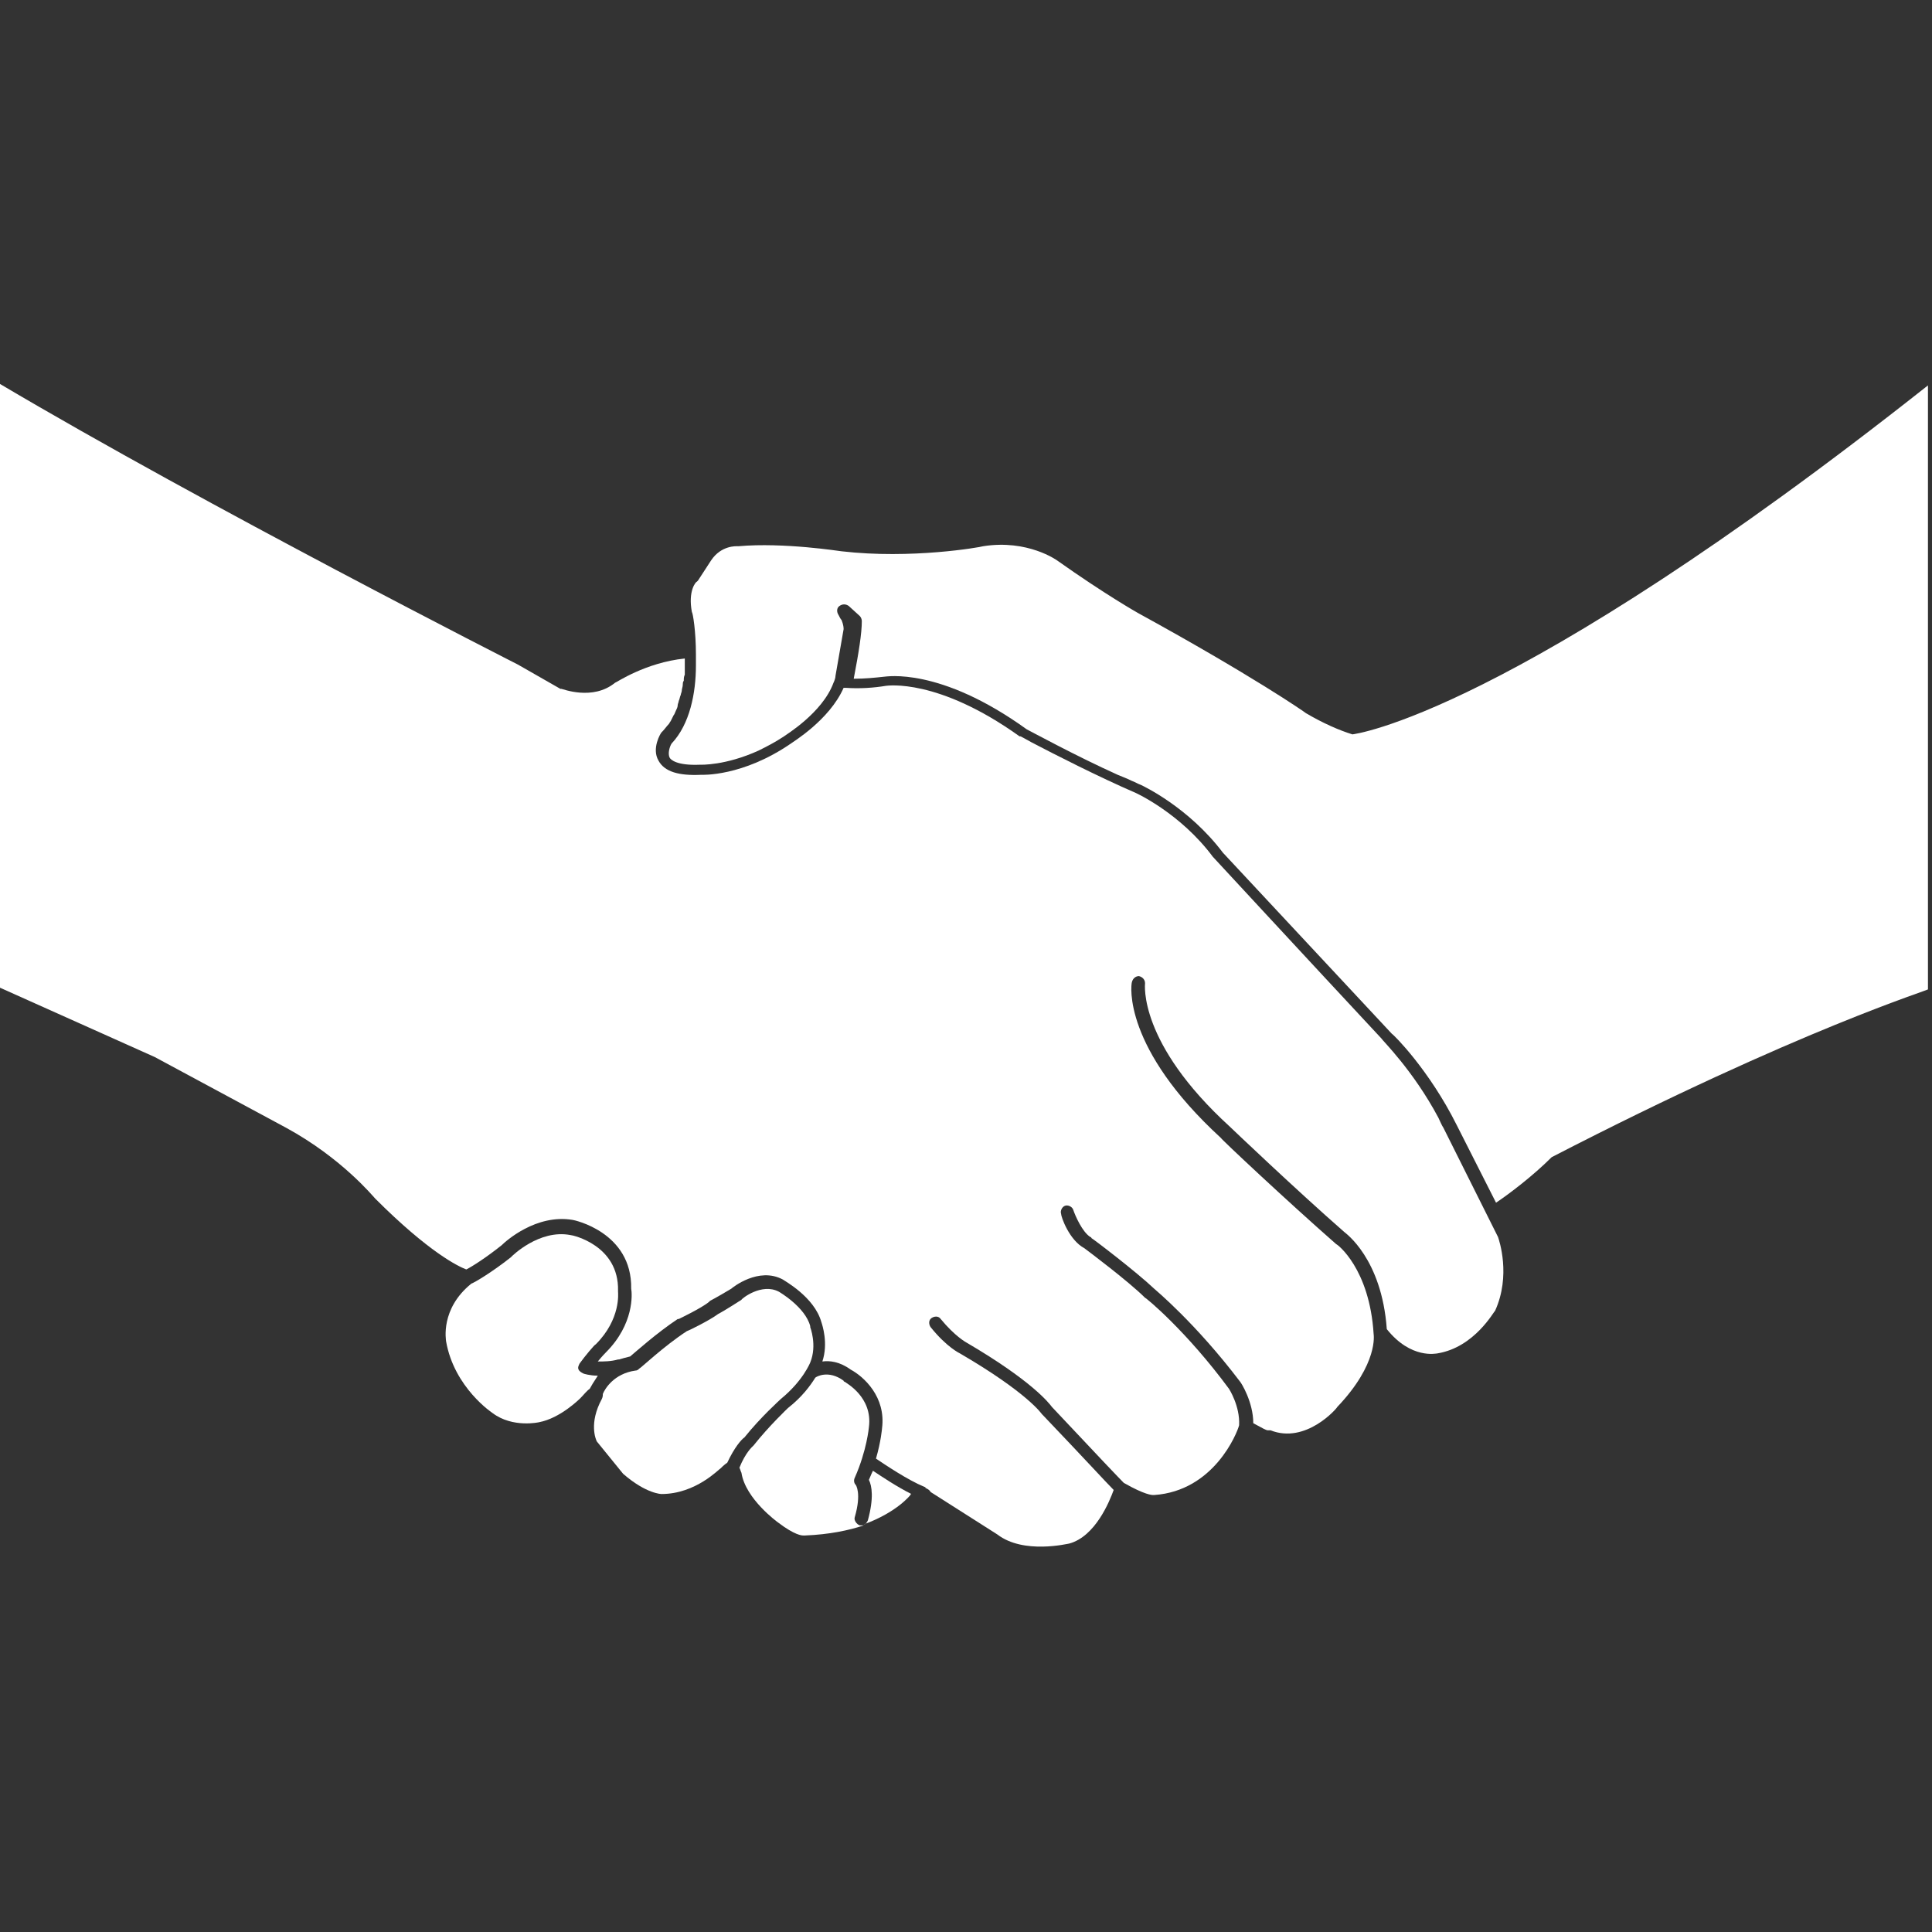 <?xml version="1.0" encoding="utf-8"?>
<!-- Generator: Adobe Illustrator 23.1.0, SVG Export Plug-In . SVG Version: 6.00 Build 0)  -->
<svg version="1.1" id="レイヤー_1" xmlns="http://www.w3.org/2000/svg" xmlns:xlink="http://www.w3.org/1999/xlink" x="0px"
	 y="0px" width="191px" height="191px" viewBox="0 0 191 191" style="enable-background:new 0 0 191 191;" xml:space="preserve">
<rect x="0" y="0" width="191" height="191" fill="#333333" stroke="none"/>
<style type="text/css">
	.st0{fill:#F6F6F6;}
	.st1{fill:#255D8C;}
	.st2{fill:#FFFFFF;}
</style>
<g>
	<path class="st2" d="M73.6,142.1c1.6-2,3.5-3.7,3.6-3.8c2.2-1.8,2.9-3.6,2.9-3.6c0.7-1.7,0-3.5,0-3.5c0,0,0-0.1,0-0.1
		c-0.5-1.9-3.1-3.4-3.1-3.4c-1.7-0.9-3.7,0.7-3.7,0.8c-1.4,0.9-2.1,1.3-2.3,1.4c-0.8,0.6-2.8,1.6-3.1,1.7c-2.3,1.5-4.6,3.7-4.7,3.7
		c-0.1,0.1-0.2,0.2-0.4,0.2c-2.1,0.3-3,1.8-3.2,2.3c0,0.1,0,0.3-0.1,0.5c-1.3,2.4-0.6,4-0.5,4.2l2.6,3.2c2.3,2,3.8,2,3.8,2
		c3.4,0,5.7-2.5,5.8-2.5c0.1-0.1,0.4-0.4,0.7-0.6C72.6,143.1,73.3,142.3,73.6,142.1z"/>
	<path class="st2" d="M85,150.8c-0.3-0.1-0.6-0.5-0.5-0.8c0.7-2.4,0.1-3.2,0.1-3.2c-0.2-0.2-0.2-0.5-0.1-0.7c1.2-2.7,1.4-5,1.4-5
		c0.4-3-2.3-4.4-2.4-4.5c0,0-0.1,0-0.1-0.1c-1.5-1.1-2.7-0.4-2.8-0.3c-0.5,0.8-1.3,1.9-2.7,3c0,0-1.9,1.8-3.4,3.7
		c0,0-0.1,0.1-0.1,0.1c0,0-0.7,0.6-1.3,2.1c0.1,0.2,0.1,0.3,0.2,0.5c0.4,2.6,3.6,4.9,3.6,4.9c1.7,1.3,2.4,1.3,2.5,1.3
		c0,0,0.1,0,0.2,0c2.4-0.1,4.3-0.5,5.8-1c-0.1,0-0.1,0-0.2,0C85.1,150.8,85,150.8,85,150.8z"/>
	<path class="st2" d="M85.9,146.3c0.3,0.6,0.5,1.8-0.1,4c-0.1,0.2-0.2,0.4-0.4,0.4c3.3-1.2,4.6-2.9,4.6-2.9c0,0,0-0.1,0.1-0.1
		c-1.4-0.7-2.9-1.7-3.8-2.3C86.1,145.8,86,146.1,85.9,146.3z"/>
	<path class="st2" d="M15.3,104.5l13,7c5.5,3,8.6,6.8,8.8,7c5.3,5.3,8.2,6.7,9,7c0.6-0.3,2-1.2,3.5-2.4c0.4-0.4,3.4-3.1,7-2.5
		c0.1,0,5.9,1.2,5.8,6.8c0.1,0.5,0.3,3.5-2.5,6.3c0,0,0,0,0,0c0,0-0.4,0.4-0.8,0.9c0.6,0,1.3,0,2-0.2c0,0,0.1,0,0.1,0
		c0.3-0.1,0.7-0.2,1.1-0.3c0.6-0.5,2.6-2.3,4.7-3.7c0,0,0,0,0.1,0c0,0,2.3-1.1,3-1.7c0,0,0.1-0.1,0.1-0.1c0,0,0.6-0.3,2.1-1.2
		c0.1-0.1,2.7-2.2,5.1-0.9c0.1,0.1,3.1,1.7,3.8,4.2c0.1,0.3,0.7,2.1,0.1,3.9c0.7-0.1,1.7,0,2.8,0.8c1.3,0.7,3.5,2.7,3.1,5.8
		c0,0-0.1,1.3-0.6,3c0.9,0.6,3.1,2.1,4.8,2.8c0,0,0.1,0,0.1,0.1c0.2,0.1,0.4,0.2,0.5,0.4l6.6,4.2c2.6,2,7,0.9,7.1,0.9
		c2.6-0.7,4-4.2,4.4-5.3c-0.7-0.7-2.8-3-7-7.4c0,0-0.1-0.1-0.1-0.1c0,0-1.4-2.1-8.1-6c0,0-1.3-0.6-2.9-2.6c-0.2-0.3-0.2-0.7,0.1-0.9
		c0.3-0.2,0.7-0.2,0.9,0.1c1.4,1.7,2.5,2.3,2.5,2.3c6.5,3.8,8.2,6,8.5,6.4c4.6,4.9,6.7,7.1,7.1,7.5c2.1,1.2,2.8,1.2,2.9,1.2
		c0,0,0.1,0,0.1,0c5.9-0.4,8.2-6.1,8.4-6.9c0.1-1.9-1-3.6-1-3.6c-4.2-5.7-8.2-9-8.3-9c-1.6-1.6-5.6-4.6-6-4.9
		c-1.5-0.8-2.3-3.1-2.3-3.4c-0.1-0.3,0.1-0.7,0.4-0.8c0.3-0.1,0.7,0.1,0.8,0.4c0.2,0.6,0.9,2.2,1.7,2.7c0,0,0.1,0,0.1,0.1
		c0.2,0.1,4.4,3.3,6.2,5c0.1,0.1,4.1,3.4,8.5,9.2c0.1,0.1,1.3,2,1.3,4.1c0.9,0.5,1.3,0.7,1.4,0.7c0.1,0,0.2,0,0.3,0
		c3.5,1.4,6.6-2.2,6.6-2.3c4.1-4.3,3.6-7.2,3.6-7.2c0,0,0,0,0,0c0,0,0,0,0,0c-0.4-6.5-3.6-8.9-3.7-8.9c-4.9-4.3-11.4-10.4-11.4-10.5
		c-9.7-8.9-8.9-15.1-8.8-15.4c0.1-0.4,0.4-0.6,0.7-0.6c0.4,0.1,0.6,0.4,0.6,0.7c0,0.1-0.7,5.9,8.4,14.2c0.1,0.1,6.5,6.2,11.3,10.4
		c0.1,0.1,3.7,2.6,4.2,9.6c2.4,3,4.9,2.4,5,2.4c3.7-0.6,5.6-4.2,5.7-4.2c1.6-3.5,0.4-7,0.3-7.3l-1.2-2.4c0,0,0,0,0,0l-4.2-8.4
		c-0.2-0.3-0.3-0.6-0.5-1c-2.5-4.7-5.6-7.7-5.6-7.8c-8.2-8.8-16.6-17.9-16.7-18c-3.2-4.3-7.6-6.3-7.6-6.3c-3.7-1.6-8.2-3.9-10.3-5
		c-0.7-0.4-1.1-0.6-1.1-0.6c0,0,0,0-0.1,0c-8.1-5.8-13.1-5-13.2-5c-1.2,0.2-2.6,0.3-4,0.2c-0.1,0-0.1,0-0.2,0
		c-1.4,3.2-5.1,5.4-5.2,5.5c-4.8,3.3-8.8,3.1-8.9,3.1c-2.2,0.1-3.6-0.3-4.2-1.4c-0.7-1.2,0.2-2.7,0.3-2.8c0,0,0.1-0.1,0.1-0.1
		c0.2-0.2,0.4-0.5,0.6-0.7c0.1-0.1,0.1-0.2,0.2-0.3c0.1-0.2,0.2-0.4,0.3-0.6c0.1-0.1,0.1-0.2,0.2-0.4c0.1-0.2,0.2-0.4,0.2-0.6
		c0-0.1,0.1-0.3,0.1-0.4c0.1-0.2,0.1-0.4,0.2-0.6c0-0.1,0.1-0.3,0.1-0.4c0-0.2,0.1-0.4,0.1-0.6c0-0.1,0-0.3,0.1-0.4
		c0-0.2,0-0.4,0.1-0.6c0-0.1,0-0.3,0-0.4c0-0.2,0-0.4,0-0.6c0-0.1,0-0.3,0-0.4c0-0.1,0-0.1,0-0.2c-3.9,0.4-6.8,2.4-6.9,2.4
		c-2.2,1.8-5.2,0.6-5.3,0.6c0,0-0.1,0-0.1,0l-4.2-2.4c0,0-30.7-15.6-51.3-27.8v59.7L15.3,104.5z"/>
	<path class="st2" d="M57.7,135.8c-0.2-0.1-0.4-0.2-0.5-0.4c-0.1-0.2,0-0.4,0.1-0.6c0.5-0.7,1.5-1.9,1.6-1.9
		c2.5-2.5,2.2-5.1,2.2-5.2c0,0,0-0.1,0-0.1c0.1-4.5-4.5-5.5-4.7-5.5c-3.1-0.6-5.8,2.1-5.8,2.1c0,0,0,0-0.1,0.1
		c-1.9,1.5-3.6,2.5-3.9,2.6c-3.1,2.5-2.5,5.6-2.5,5.7c0.8,4.6,4.6,7.1,4.6,7.1c2,1.5,4.6,0.9,4.6,0.9c2.1-0.4,4-2.3,4.1-2.4
		c0.3-0.3,0.6-0.7,0.9-0.9c0.1-0.2,0.4-0.7,0.8-1.3C58.3,136,57.7,135.8,57.7,135.8z"/>
	<path class="st2" d="M153.4,114.4c-1.9,1.9-4.3,3.7-5.5,4.5l-3.9-7.7c-2.7-5.4-6.2-8.9-6.4-9c-8.2-8.8-16.6-17.8-16.7-17.9
		c-3.4-4.5-7.9-6.6-8.1-6.7c-0.3-0.1-0.6-0.3-0.9-0.4c-0.4-0.2-0.9-0.4-1.4-0.6c-4.2-1.9-8.6-4.3-9-4.5c-8.6-6.2-13.9-5.2-14.1-5.2
		c-0.9,0.1-1.9,0.2-3,0.2c0.5-2.6,0.8-4.5,0.8-5.7c0-0.2-0.1-0.4-0.2-0.5l-1.1-1c-0.3-0.2-0.6-0.2-0.9,0c-0.3,0.2-0.3,0.6-0.1,0.9
		c0.1,0.2,0.2,0.4,0.3,0.5c0.2,0.5,0.2,0.8,0.2,0.9l-0.8,4.6c0,0.2-0.1,0.5-0.2,0.7c-1.1,3-4.8,5.2-4.9,5.3c-0.9,0.6-1.7,1-2.5,1.4
		c-3.3,1.5-5.7,1.4-5.8,1.4c-2.3,0.1-2.9-0.5-3-0.7c-0.2-0.4,0-1.1,0.2-1.4c1.8-1.9,2.4-5,2.4-7.7c0-0.4,0-0.7,0-1.1
		c0-2.3-0.3-4.1-0.4-4.2c-0.4-2.1,0.4-3,0.5-3c0,0,0.1-0.1,0.1-0.1l1.3-2c1-1.5,2.5-1.4,2.6-1.4c0,0,0.1,0,0.1,0
		c4.5-0.4,10.1,0.5,10.2,0.5c6.9,0.8,13.7-0.4,14-0.5c4.4-0.7,7.3,1.4,7.3,1.4c4.8,3.4,8,5.2,8,5.2c11.3,6.2,16.5,9.8,16.6,9.9
		c1.7,1,3.3,1.7,4.6,2.1c0,0,15.4-1.7,56.9-34.5v59.7C191,97.8,178,101.7,153.4,114.4z"/>
</g>
</svg>
